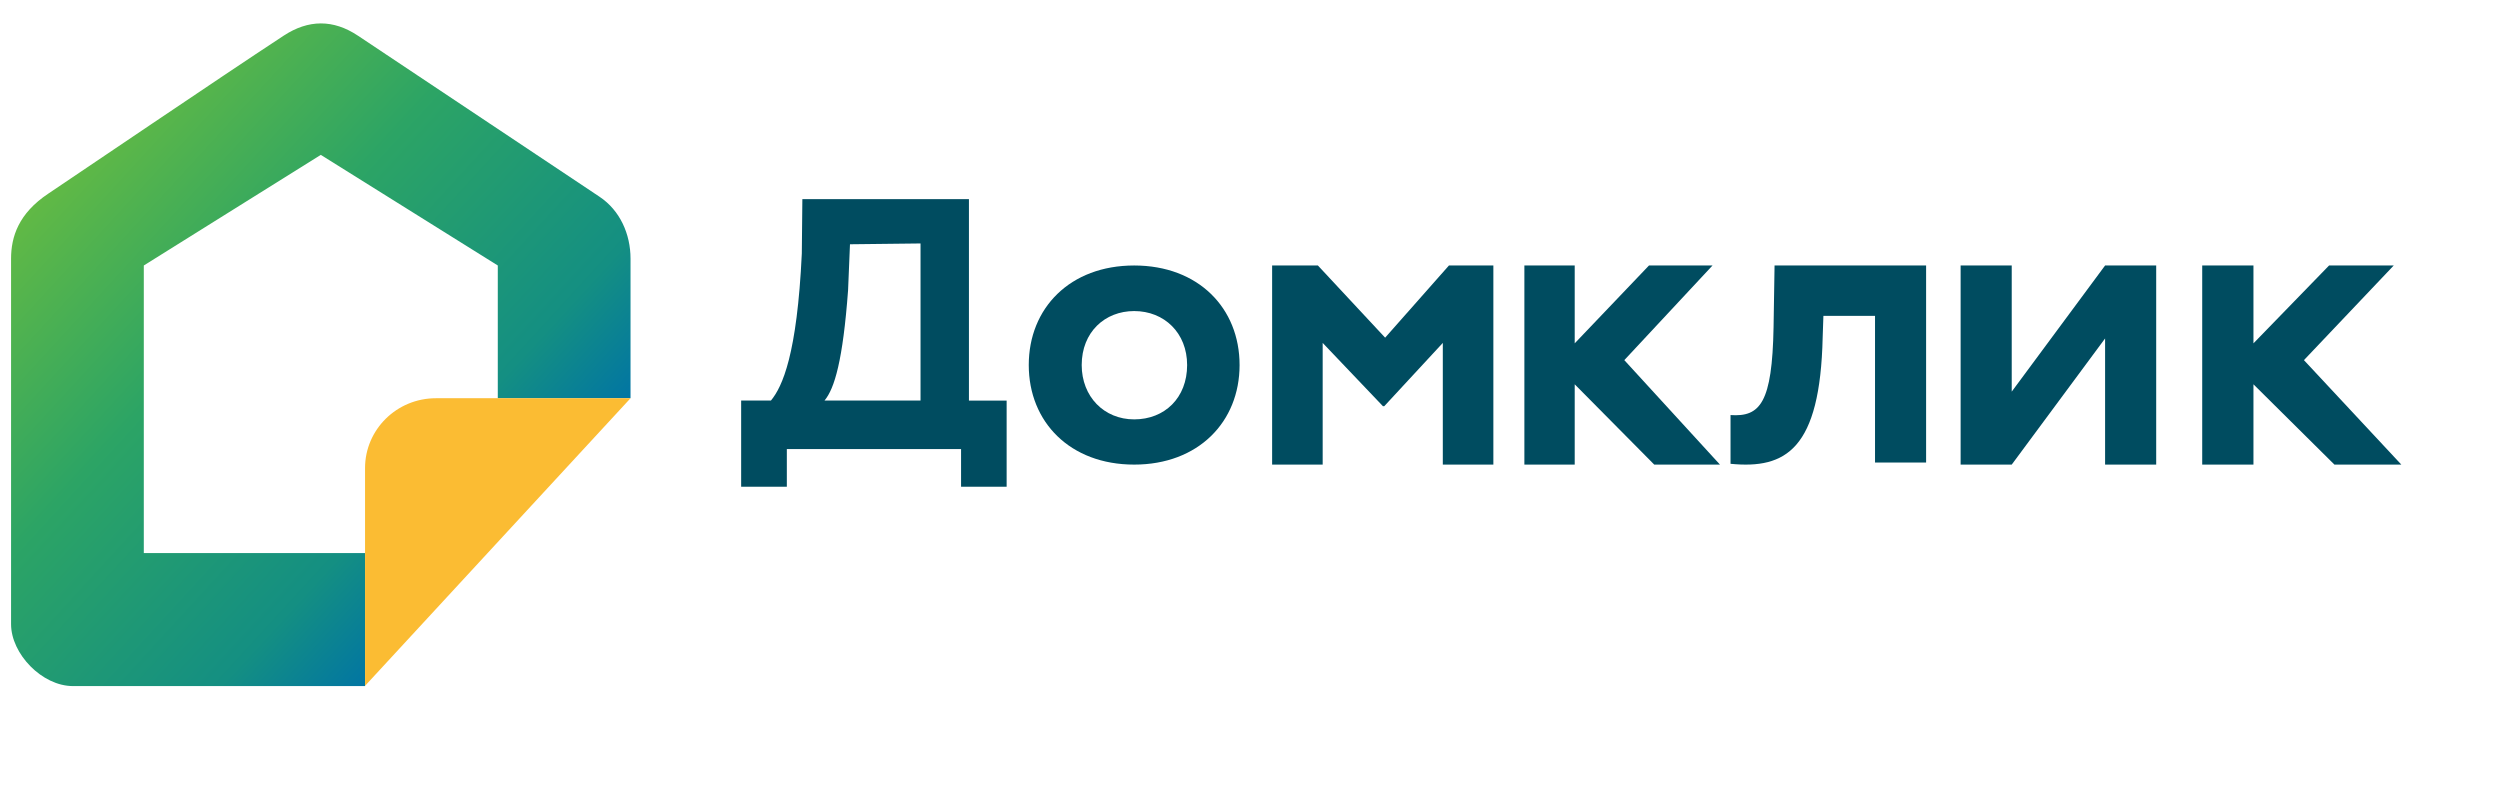 <?xml version="1.0" encoding="UTF-8"?> <svg xmlns="http://www.w3.org/2000/svg" width="113" height="36" viewBox="0 0 113 36" fill="none"><g clip-path="url(#clip0_1_7576)"><path d="M3.3 31.011H16.5V25H6.5V12L14.5 7L22.5 12V18L28.5 17.997V11.694C28.5 10.575 28.021 9.508 27.1 8.894L16.18 1.614C15.06 0.868 13.94 0.879 12.82 1.614C9.833 3.574 3.524 7.858 2.18 8.754C0.836 9.65 0.5 10.707 0.5 11.694V28.211C0.5 29.555 1.9 31.011 3.3 31.011Z" fill="url(#paint0_linear_1_7576)"></path><path d="M16.5 31V21.16C16.5 19.414 17.933 18 19.703 18H28.5L16.5 31Z" fill="#FBBC33"></path><path d="M33.505 18.103H34.848C35.367 17.472 36.028 16.02 36.242 11.46L36.267 9H43.796V18.108H45.5V22H43.44V20.298H35.565V22H33.5V18.103H33.505ZM37.269 18.103H41.608V11.004L38.419 11.041L38.333 13.12C38.099 16.285 37.722 17.562 37.269 18.103Z" fill="#004C60"></path><path d="M51.265 12C54.163 12 56.029 13.923 56.029 16.5C56.029 19.071 54.163 21 51.265 21C48.367 21 46.5 19.077 46.5 16.5C46.5 13.923 48.367 12 51.265 12ZM51.265 18.956C52.643 18.956 53.658 17.983 53.658 16.5C53.658 15.05 52.627 14.06 51.265 14.06C49.941 14.06 48.893 15.011 48.893 16.5C48.893 17.929 49.903 18.956 51.265 18.956Z" fill="#004C60"></path><path d="M57.5 12H59.569L62.608 15.263L65.492 12H67.5V21H65.215V15.5L62.569 18.359H62.508L59.785 15.5V21H57.5V12Z" fill="#004C60"></path><path d="M99.54 12H101.856V21H99.54V12ZM104.138 16.278L108.54 21H105.516L100.94 16.462L105.274 12H108.197L104.138 16.278Z" fill="#004C60"></path><path d="M68.902 12H71.177V21H68.902V12ZM73.419 16.278L77.742 21H74.772L70.277 16.462L74.534 12H77.406L73.419 16.278Z" fill="#004C60"></path><path d="M84.745 14.277H82.418L82.385 15.241C82.273 20.313 80.715 21.209 78.22 20.964V18.761C79.56 18.852 80.103 18.213 80.165 14.79L80.21 12H87.06V20.907H84.751V14.277H84.745Z" fill="#004C60"></path><path d="M88.62 21V12H90.93V17.702L95.15 12H97.46V21H95.15V15.298L90.93 21H88.62Z" fill="#004C60"></path></g><defs><linearGradient id="paint0_linear_1_7576" x1="1.125" y1="6.942" x2="21.377" y2="25.503" gradientUnits="userSpaceOnUse"><stop stop-color="#6BBD3F"></stop><stop offset="0.427" stop-color="#2CA465"></stop><stop offset="0.828" stop-color="#148F82"></stop><stop offset="1" stop-color="#0276A2"></stop></linearGradient><clipPath id="clip0_1_7576"><rect width="112" height="36" fill="white" transform="translate(0.5)"></rect></clipPath></defs></svg> 